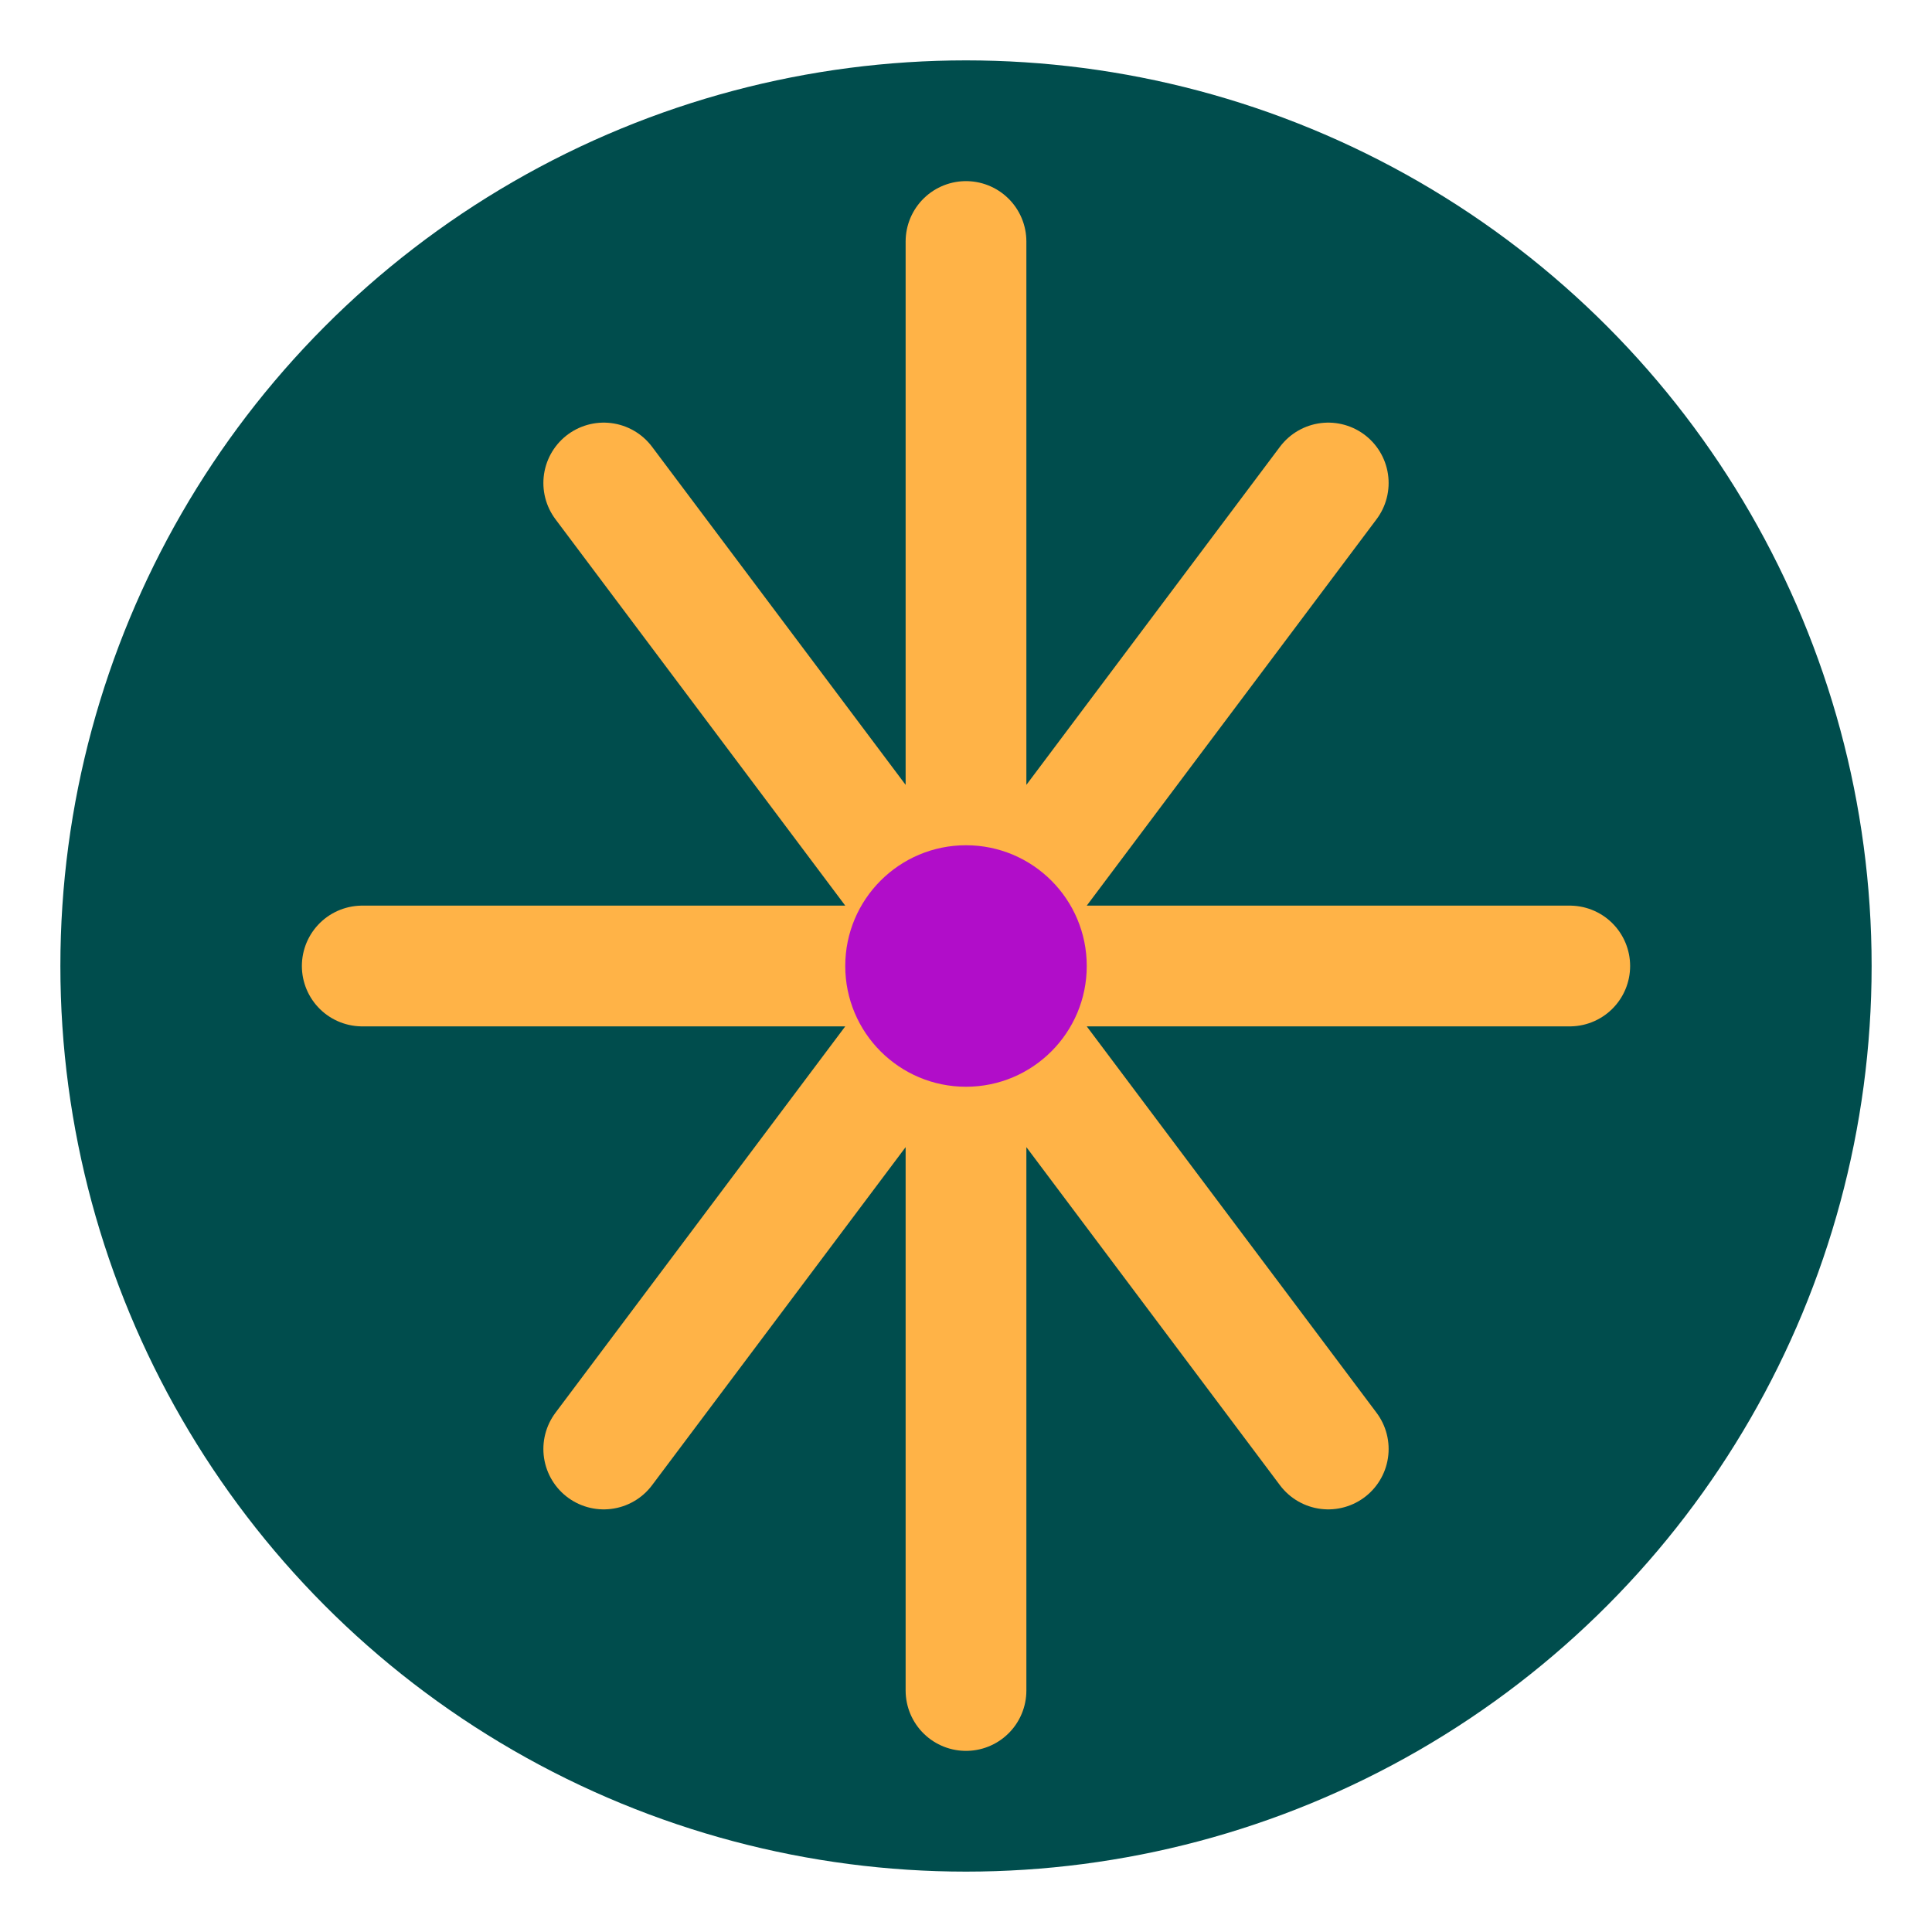 <svg xmlns="http://www.w3.org/2000/svg" width="32" height="32" viewBox="0 0 32 32">
  <!-- Snowflake with drop icon -->
  <circle cx="16" cy="16" r="15" fill="#004D4D"/>
  <path d="M16 4 L16 28 M10 8 L22 24 M10 24 L22 8 M6 16 L26 16" stroke="#FFB347" stroke-width="2" stroke-linecap="round"/>
  <circle cx="16" cy="16" r="2" fill="#B10DC9"/>
</svg> 